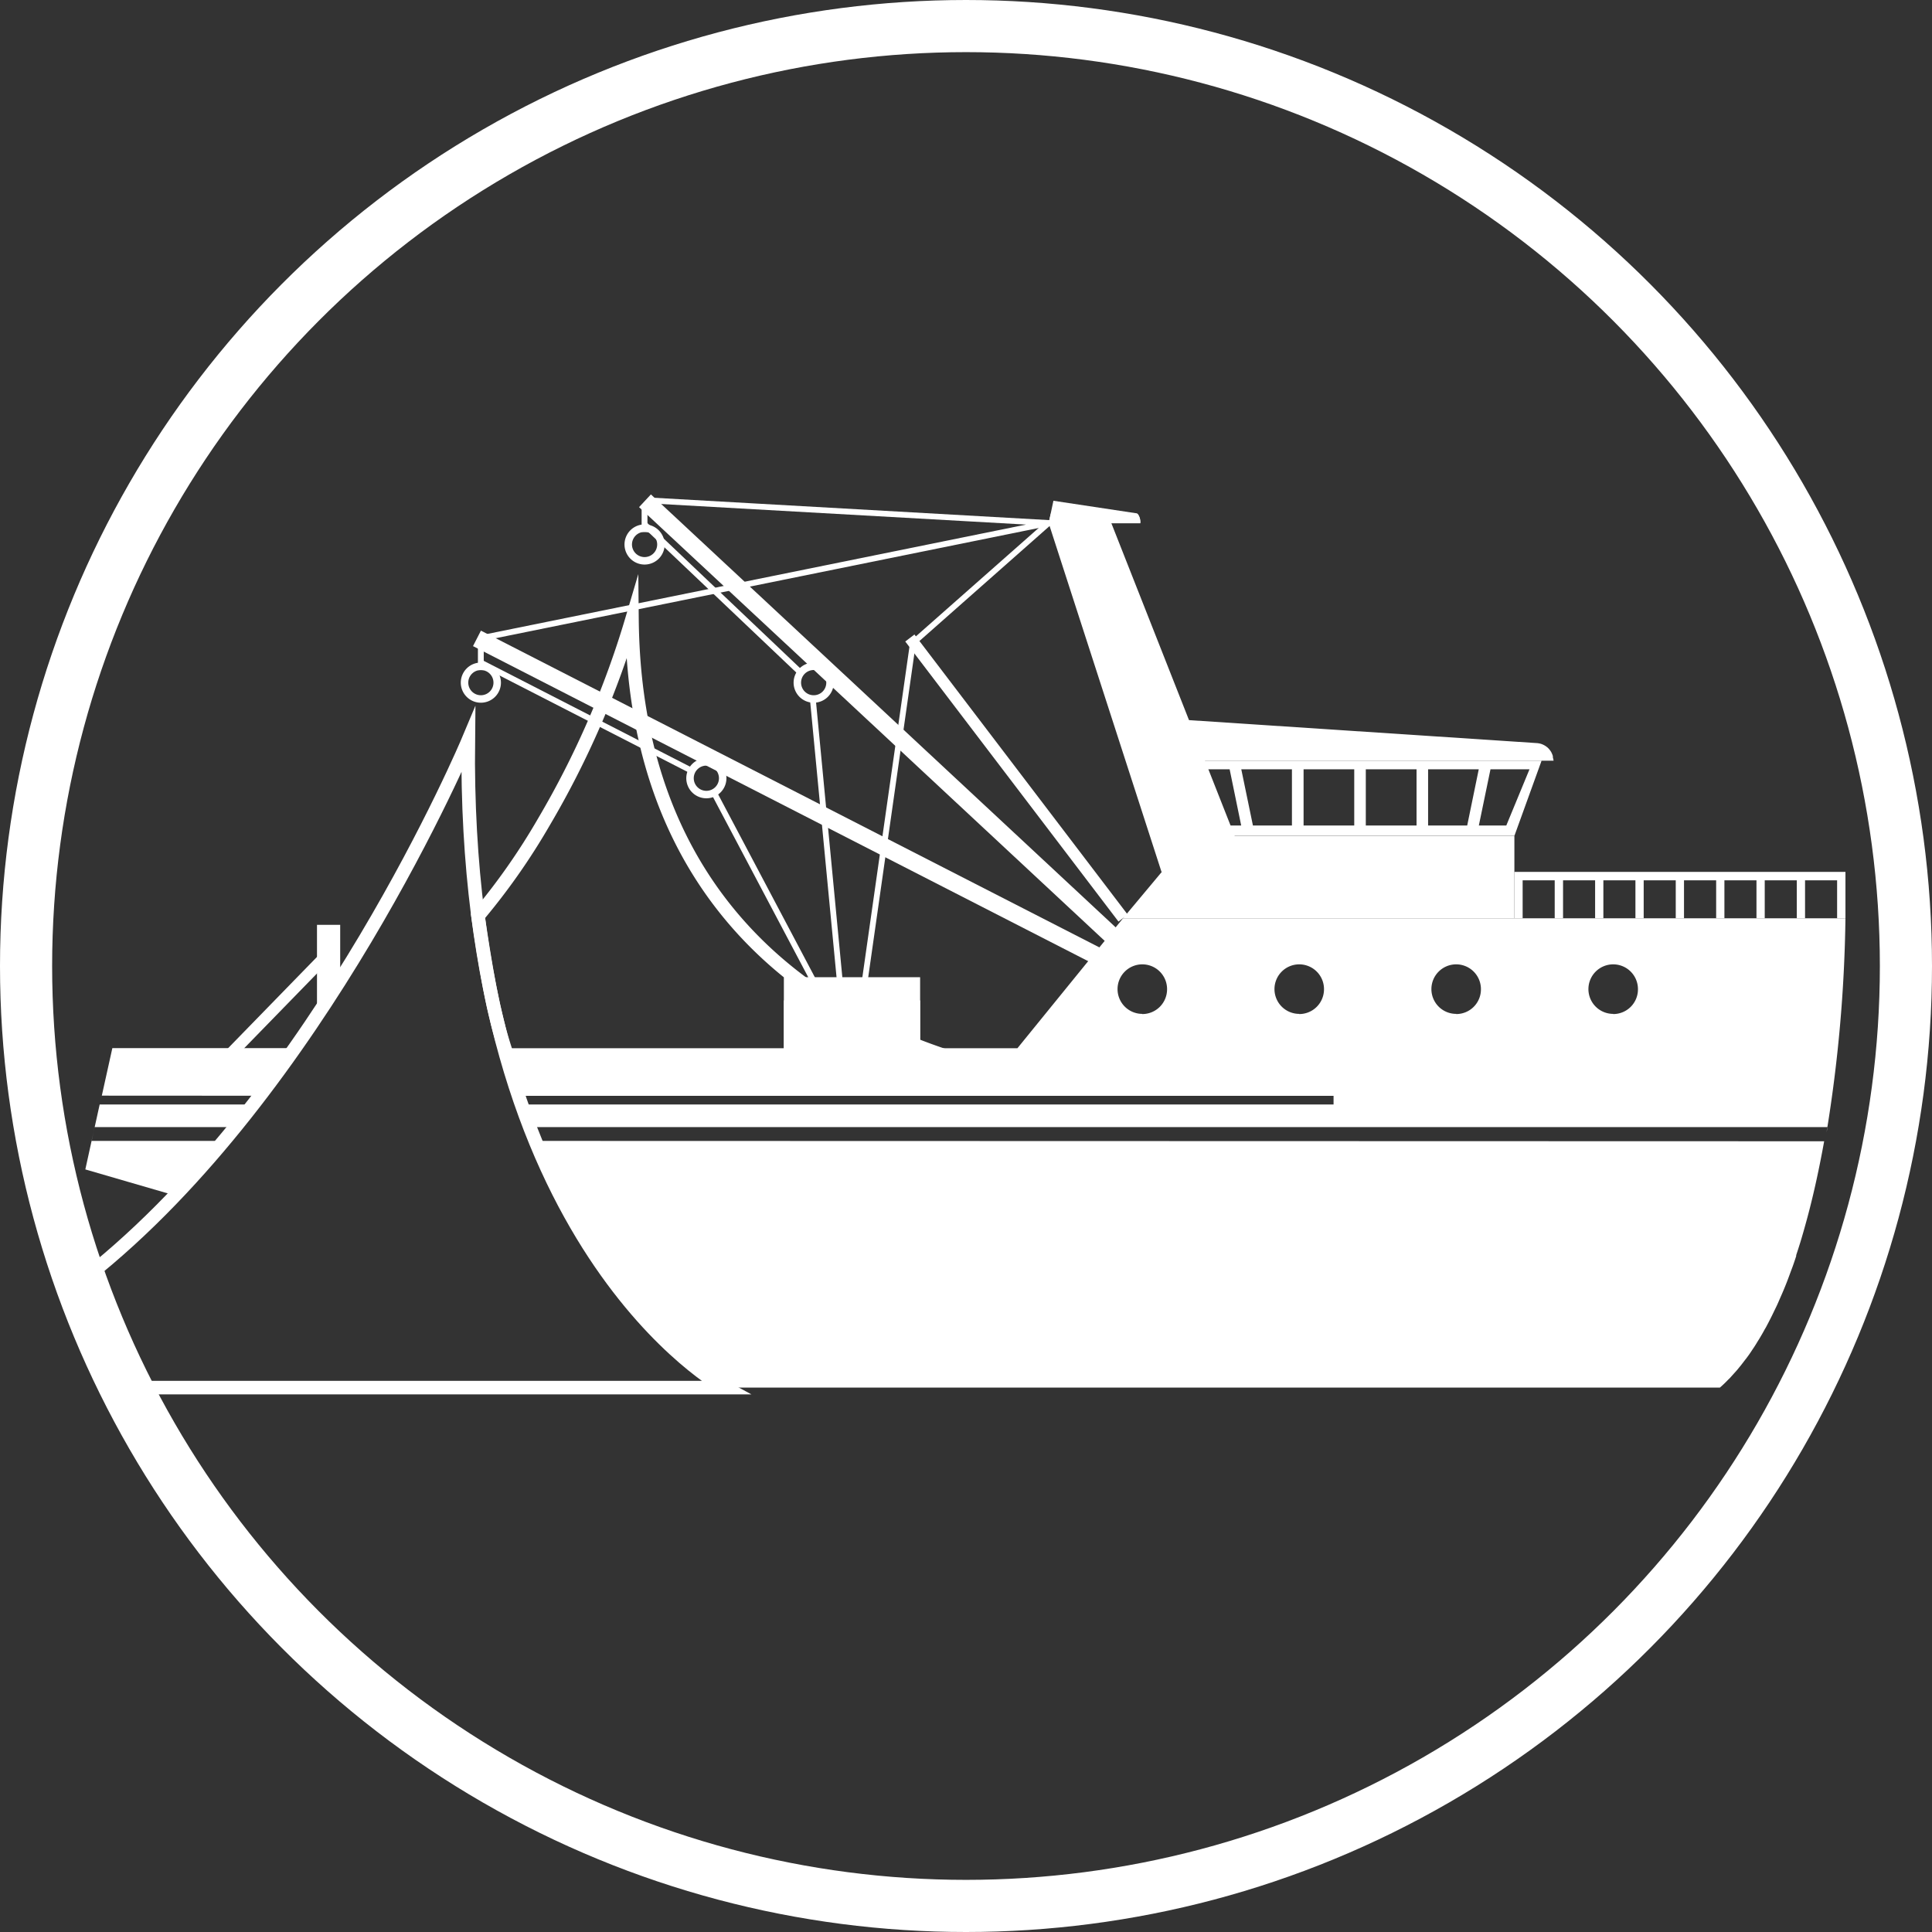 <svg id="commercial_marine" data-name="commercial marine" xmlns="http://www.w3.org/2000/svg" viewBox="0 0 222.34 222.34"><rect x="0" y="0" width="222.34" height="222.34" fill="#333333" stroke="none"/><defs><style>.cls-1,.cls-3{fill:none;stroke:#fff;stroke-miterlimit:10;}.cls-1{stroke-width:1.56px;}.cls-2{fill:#fff;}.cls-3{stroke-width:6px;} path {fill: #fff;}</style></defs><path class="cls-1" d="M295.8,359.65A104.05,104.05,0,0,1,285.64,383a75.58,75.58,0,0,1-7.56,10.78s1.07,7.67,2.11,11.75a46.08,46.08,0,0,0,1.87,6L347.69,413C344.59,413.09,296.29,409.34,295.8,359.65Z" transform="translate(-223.07 -288.37)"/><polygon class="cls-2" points="127.89 60.19 120.68 60.19 133.67 100.34 143.72 100.34 127.89 60.19"/><polygon class="cls-2" points="55.4 73.78 55.27 73.12 118.08 60.37 74.78 57.93 74.82 57.26 123.28 60 55.4 73.78"/><polygon class="cls-2" points="99.53 115.18 98.87 115.08 104.75 73.81 120.46 59.94 120.9 60.44 105.38 74.15 99.53 115.18"/><rect class="cls-2" x="90.21" y="112.46" width="15.68" height="10.39"/><rect class="cls-2" x="90.21" y="115.13" width="15.68" height="9.46"/><rect class="cls-2" x="243.23" y="404.86" width="20.8" height="1.33" transform="translate(-436.91 15.87) rotate(-45.75)"/><polygon class="cls-2" points="174.28 96.18 137.18 96.18 129.24 105.68 174.28 105.68 174.28 96.18"/><path class="cls-2" d="M358.33,375.91l3.72,8.63h35.31l3.12-8.63Zm4.42,7.46-2.67-6.47h4.5l1.33,6.47Zm9,0h-4.49l-1.34-6.47h5.83Zm7.17,0h-5.83V376.9h5.83Zm7.17,0h-5.84V376.9h5.84Zm1.33,0V376.9h5.83l-1.33,6.47Zm9,0h-3.16l1.34-6.47h4.49Z" transform="translate(-223.07 -288.37)"/><path class="cls-2" d="M401.78,375.55l0-.12a.79.79,0,0,0-.06-.22l-.06-.14-.08-.17a1.3,1.3,0,0,1-.1-.15l-.09-.11a1.07,1.07,0,0,0-.14-.16l-.06-.06a2.23,2.23,0,0,0-.76-.44h0a2.34,2.34,0,0,0-.46-.09l-40.59-2.68-2.33,4.7h44.81A2.19,2.19,0,0,0,401.78,375.55Z" transform="translate(-223.07 -288.37)"/><polygon class="cls-2" points="212.36 100.34 211.42 100.34 207.73 100.34 206.78 100.34 203.09 100.34 202.14 100.34 198.45 100.34 197.5 100.34 193.8 100.34 192.85 100.34 189.16 100.34 188.21 100.34 184.52 100.34 183.57 100.34 179.88 100.34 178.92 100.34 175.23 100.34 174.28 100.34 174.28 101.31 174.28 105.68 175.23 105.68 175.23 101.31 178.92 101.31 178.92 105.68 179.88 105.68 179.88 101.31 183.57 101.31 183.57 105.68 184.52 105.68 184.52 101.31 188.21 101.31 188.21 105.68 189.16 105.68 189.16 101.31 192.85 101.31 192.85 105.68 193.8 105.68 193.8 101.31 197.5 101.31 197.5 105.68 198.45 105.68 198.45 101.31 202.14 101.31 202.14 105.68 203.09 105.68 203.09 101.31 206.78 101.31 206.78 105.68 207.73 105.68 207.73 101.31 211.42 101.31 211.42 105.68 212.38 105.68 212.38 100.34 212.36 100.34"/><path class="cls-2" d="M353.85,347.44,344.3,346l-.55,2.59H354.3C354.3,348,354.1,347.48,353.85,347.44Z" transform="translate(-223.07 -288.37)"/><path class="cls-2" d="M343.75,348.55H354.3a1.39,1.39,0,0,0-.34-1.06H344Z" transform="translate(-223.07 -288.37)"/><rect class="cls-2" x="73.84" y="58.5" width="0.67" height="2.72"/><path class="cls-2" d="M297.25,348.72a2.31,2.31,0,1,0,2.31,2.31A2.32,2.32,0,0,0,297.25,348.72Zm0,3.76A1.45,1.45,0,1,1,298.7,351,1.45,1.45,0,0,1,297.25,352.48Z" transform="translate(-223.07 -288.37)"/><rect class="cls-2" x="339.38" y="357.68" width="1.33" height="40.51" transform="translate(-382.51 -5.21) rotate(-37.28)"/><rect class="cls-2" x="323.18" y="334.26" width="2" height="73.46" transform="translate(-391.32 67) rotate(-47.03)"/><rect class="cls-2" x="312.58" y="340.04" width="2" height="80.05" transform="translate(-390.71 197.56) rotate(-62.88)"/><path class="cls-2" d="M304.36,375.62a2.31,2.31,0,1,0,2.31,2.31A2.32,2.32,0,0,0,304.36,375.62Zm0,3.76a1.45,1.45,0,1,1,1.45-1.45A1.45,1.45,0,0,1,304.36,379.38Z" transform="translate(-223.07 -288.37)"/><path class="cls-2" d="M316.71,364.62a2.31,2.31,0,1,0,2.31,2.31A2.31,2.31,0,0,0,316.71,364.62Zm0,3.76a1.45,1.45,0,1,1,1.45-1.45A1.44,1.44,0,0,1,316.71,368.38Z" transform="translate(-223.07 -288.37)"/><path class="cls-2" d="M435.45,394.05H352.31L340.16,409H281.08c.52,1.91,1.07,3.73,1.66,5.48h93.8v1H283.09c.31.88.63,1.75,1,2.6H433.37c0,.2-.06.41-.1.62A165.07,165.07,0,0,0,435.45,394.05Zm-80.92,11a2.85,2.85,0,1,1,2.85-2.85A2.85,2.85,0,0,1,354.53,405.07Zm18.06,0a2.85,2.85,0,1,1,2.85-2.85A2.85,2.85,0,0,1,372.59,405.07Zm18.07,0a2.85,2.85,0,1,1,2.84-2.85A2.84,2.84,0,0,1,390.66,405.07Zm18.06,0a2.85,2.85,0,1,1,2.85-2.85A2.84,2.84,0,0,1,408.72,405.07Z" transform="translate(-223.07 -288.37)"/><path class="cls-2" d="M253,414.47c1.39-1.82,2.73-3.66,4-5.48H236l-1.33,6,.12-.53Z" transform="translate(-223.07 -288.37)"/><path class="cls-2" d="M250.14,418.08c.7-.87,1.39-1.73,2.07-2.6H234.54l-.71,3.22.14-.62Z" transform="translate(-223.07 -288.37)"/><path class="cls-2" d="M284.67,419.67c8.74,21.38,21.78,28.39,21.78,28.39H421c.32-.28.64-.58.94-.9l.19-.18.27-.3.45-.5c.11-.12.22-.25.32-.38l0,0,.24-.29.27-.35c.11-.14.21-.28.32-.41l.36-.49.21-.31.24-.36c.16-.23.31-.47.46-.72s.21-.33.31-.5.39-.65.57-1l.15-.25.31-.59c.18-.35.36-.7.53-1.06l.36-.74c.13-.27.25-.55.37-.83.19-.43.38-.86.56-1.3s.24-.59.35-.88.27-.72.4-1.08l.2-.53c.14-.39.27-.78.4-1.18a.76.76,0,0,0,0-.11q.47-1.4.87-2.82h0c.14-.49.28-1,.41-1.48h0c.78-2.9,1.41-5.88,1.94-8.81Z" transform="translate(-223.07 -288.37)"/><path class="cls-2" d="M248.83,419.67H233.62l.21-1-.94,4.28,10.32,3C245.16,423.93,247,421.82,248.83,419.67Z" transform="translate(-223.07 -288.37)"/><path class="cls-2" d="M262.22,401.15V394.8h-2.67v10.46C260.48,403.88,261.36,402.51,262.22,401.15Z" transform="translate(-223.07 -288.37)"/><rect class="cls-2" x="55" y="74.4" width="0.67" height="2.72"/><path class="cls-2" d="M278.41,364.62a2.31,2.31,0,1,0,2.31,2.31A2.32,2.32,0,0,0,278.41,364.62Zm0,3.76a1.45,1.45,0,1,1,1.45-1.45A1.45,1.45,0,0,1,278.41,368.38Z" transform="translate(-223.07 -288.37)"/><polygon class="cls-2" points="79.84 88.45 55.49 75.96 55.19 76.56 79.84 89.2 79.84 88.45"/><polygon class="cls-2" points="92.19 77 74.41 60.11 73.95 60.6 92.19 77.92 92.19 77"/><polygon class="cls-2" points="82.43 91.01 81.97 91.57 94.51 115.29 95.1 114.97 82.43 91.01"/><polygon class="cls-2" points="93.19 80.26 96.53 115.16 97.19 115.1 93.86 80.26 93.19 80.26"/><circle class="cls-3" cx="111.17" cy="111.17" r="108.17"/><path class="cls-1" d="M238.65,448.06h67.8s-30.14-16.2-29.49-74.5c0,0-16.95,40.4-43.88,61.7Z" transform="translate(-223.07 -288.37)"/></svg>